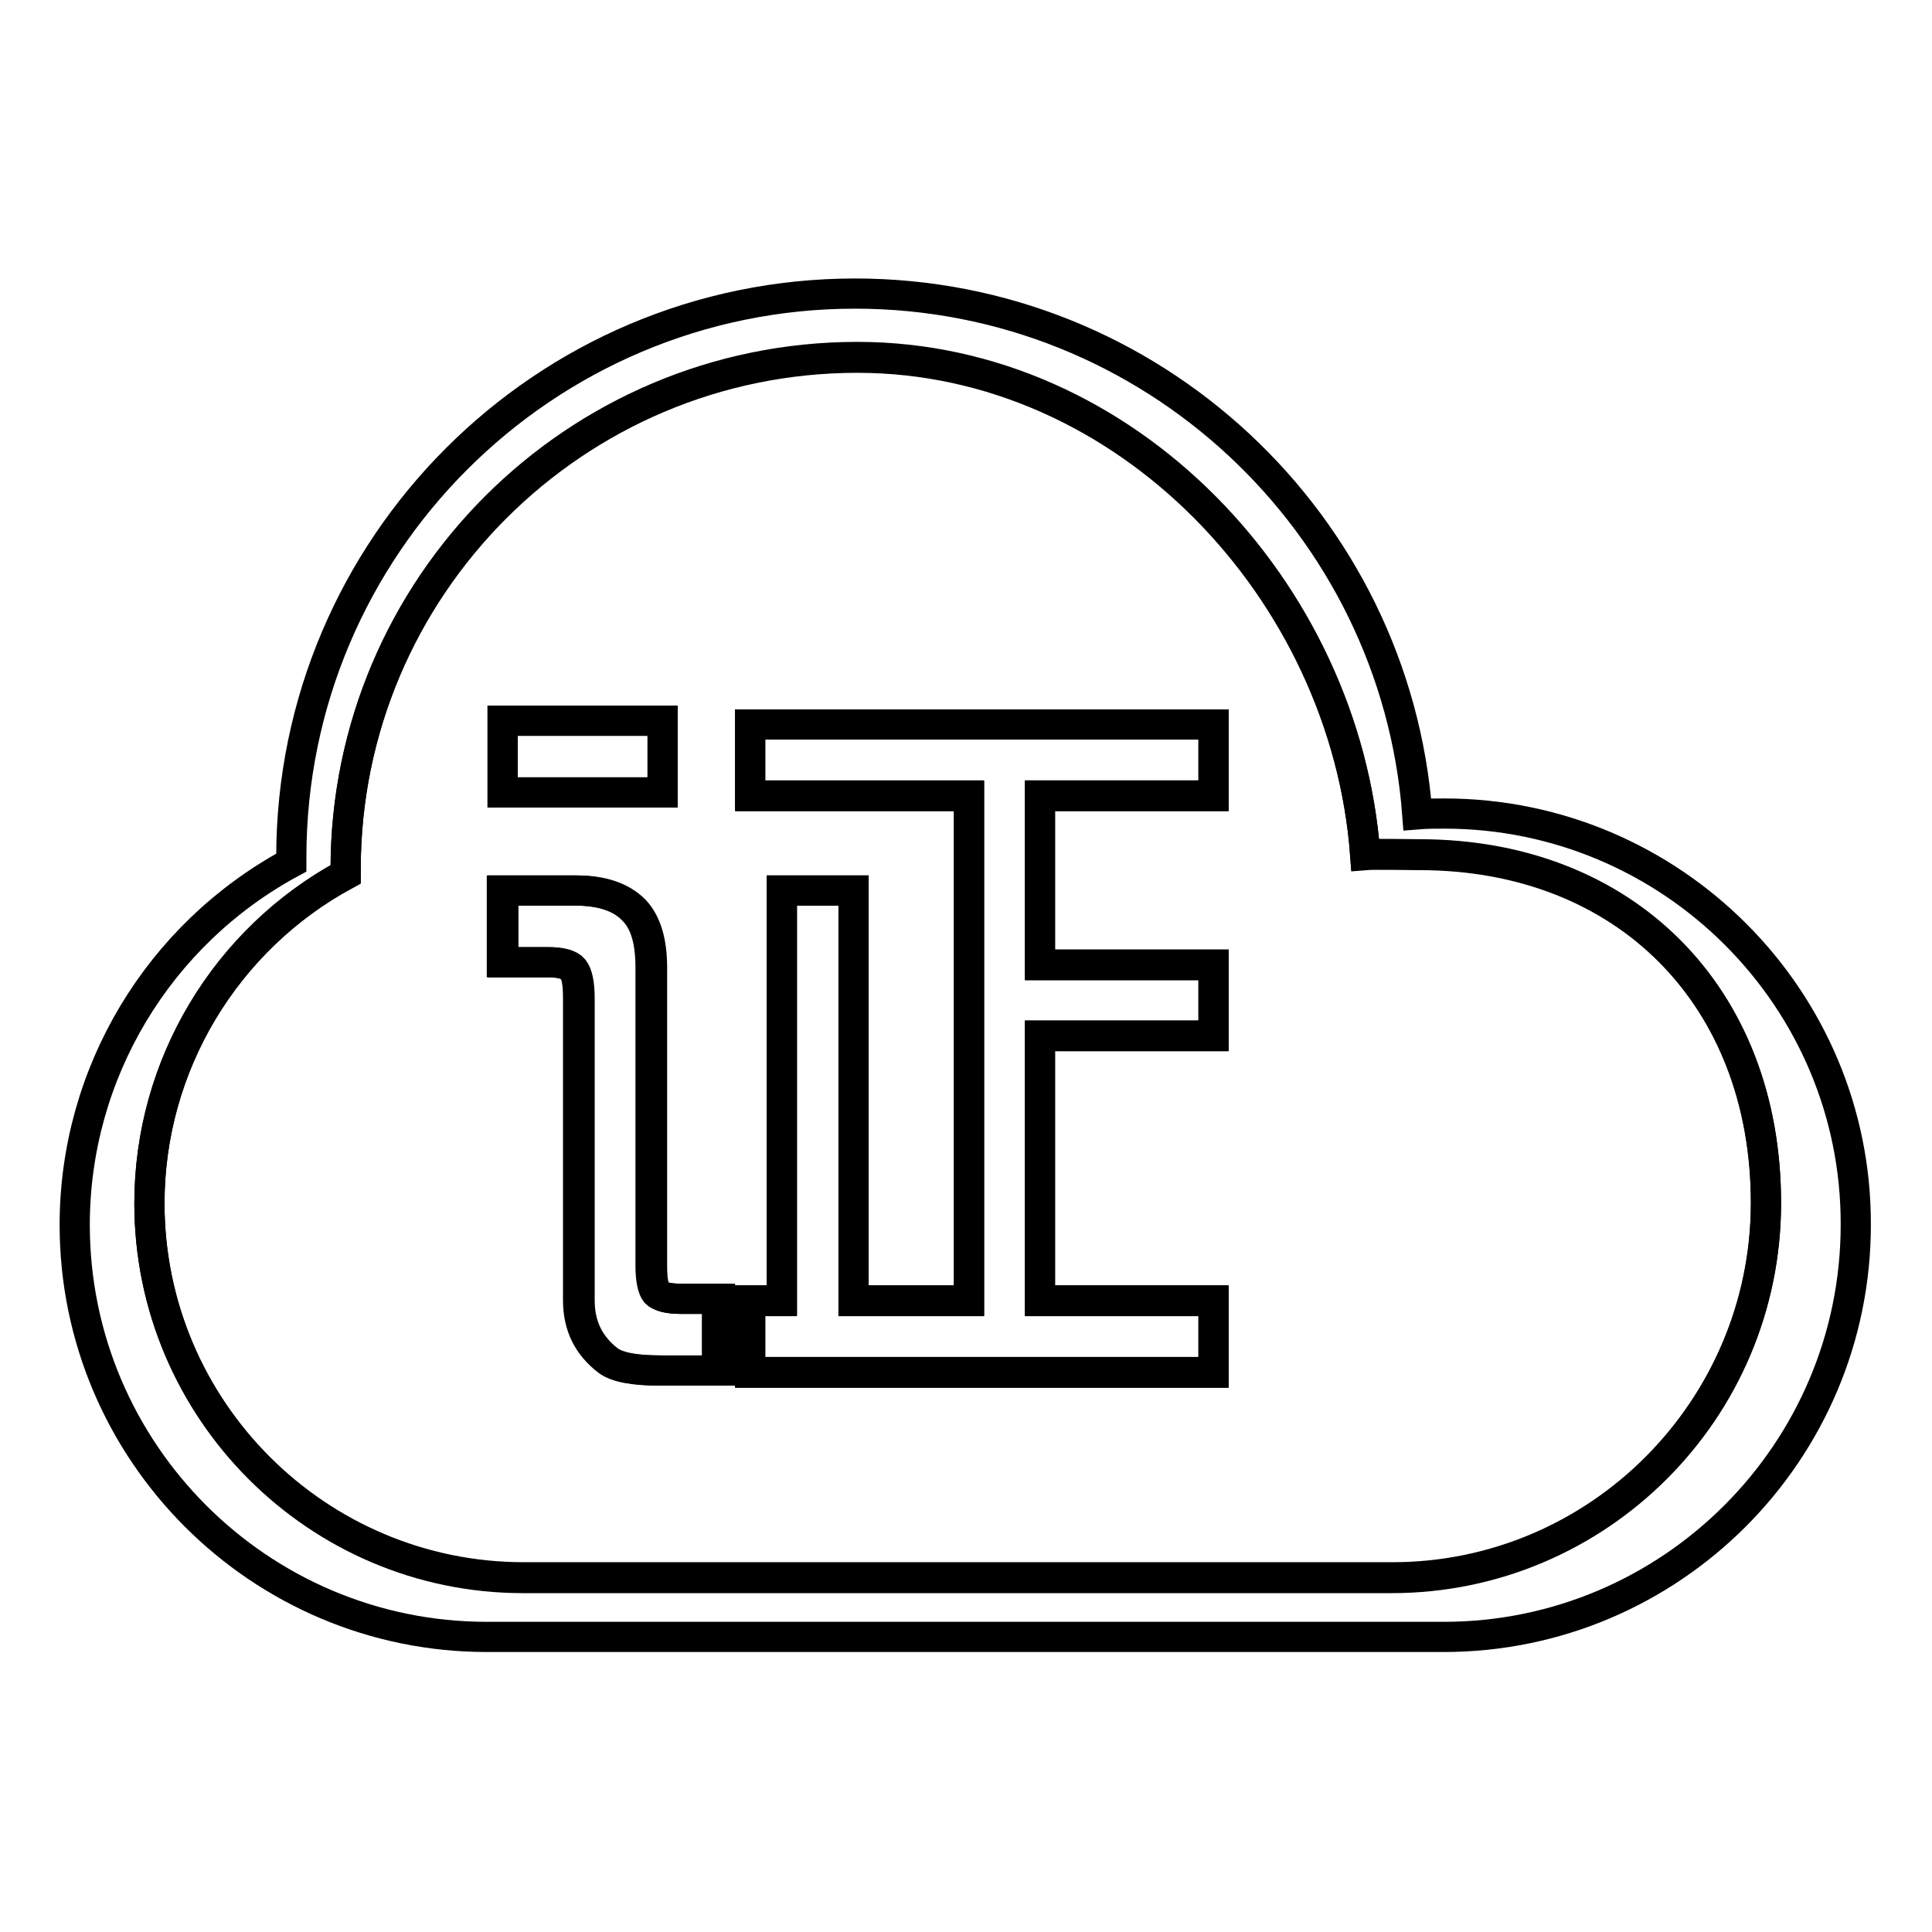 <?xml version="1.0" encoding="utf-8"?>
<!-- Svg Vector Icons : http://www.onlinewebfonts.com/icon -->
<!DOCTYPE svg PUBLIC "-//W3C//DTD SVG 1.1//EN" "http://www.w3.org/Graphics/SVG/1.1/DTD/svg11.dtd">
<svg version="1.1" xmlns="http://www.w3.org/2000/svg" xmlns:xlink="http://www.w3.org/1999/xlink" x="0px" y="0px" viewBox="0 0 256 256" enable-background="new 0 0 256 256" xml:space="preserve">
<g><g><path stroke-width="4" fill-opacity="0" stroke="#000000"  d="M188.1,113.3c-1.1,0-6-0.1-7.2,0c-2.6-35-31.7-65.9-67.3-65.9c-37.4,0-67.8,30.4-67.8,67.8c0,0.2,0,0.4,0,0.7c-15.9,8.6-26,25.3-26,43.6c0,27.3,22.2,49.6,49.5,49.6h115.1c27.3,0,49.6-22.2,49.6-49.6C234,132.1,215.4,113.3,188.1,113.3z M66.6,95.5h21.2v9.5H66.6V95.5z M95.2,181.6h-7.6c-3.3,0-5.6-0.4-6.9-1.3c-2.6-2-3.9-4.6-3.9-8v-40c0-2-0.3-3.3-0.8-3.9c-0.5-0.6-1.6-0.9-3.3-0.9h-6v-9.5h9.7c3.5,0,6,0.9,7.7,2.6c1.5,1.6,2.3,4.1,2.3,7.6v39.5c0,1.9,0.2,3.1,0.7,3.6c0.5,0.6,1.6,0.8,3.4,0.8h4.9V181.6L95.2,181.6z M160.8,105.4h-23v22.4h23v9.4h-23v35.1h23v9.5H99.4v-9.5h4.2V118h9.5v54.4h15.3v-66.9h-29V96h61.4V105.4L160.8,105.4z"/><path stroke-width="4" fill-opacity="0" stroke="#000000"  d="M191.4,107.8c-1.2,0-2.4,0-3.6,0.1c-2.9-38.5-35.2-69-74.5-69c-41.2,0-74.7,33.5-74.7,74.7c0,0.2,0,0.5,0,0.7c-17.6,9.5-28.7,27.9-28.7,48c0,30.1,24.5,54.6,54.6,54.6h126.8c30.1,0,54.6-24.5,54.6-54.6C246,132.3,221.5,107.8,191.4,107.8z M184.5,209H69.4c-27.3,0-49.6-22.2-49.6-49.6c0-18.3,10.1-35,26-43.6c0-0.2,0-0.4,0-0.7c0-37.4,30.4-67.8,67.8-67.8c35.6,0,64.7,30.9,67.3,65.9c1.1-0.1,6.1,0,7.2,0c27.3,0,45.9,18.8,45.9,46.1C234,186.7,211.8,209,184.5,209z"/><path stroke-width="4" fill-opacity="0" stroke="#000000"  d="M99.4,105.4h29v66.9h-15.3V118h-9.5v54.4h-4.2v9.5h61.4v-9.5h-23v-35.1h23v-9.4h-23v-22.4h23V96H99.4V105.4z"/><path stroke-width="4" fill-opacity="0" stroke="#000000"  d="M86.9,171.3c-0.4-0.5-0.7-1.7-0.7-3.6v-39.5c0-3.5-0.7-6-2.3-7.6c-1.6-1.7-4.2-2.6-7.7-2.6h-9.7v9.5h6c1.7,0,2.8,0.3,3.3,0.9c0.6,0.6,0.8,1.9,0.8,3.9v40c0,3.4,1.3,6,3.9,8c1.2,0.9,3.5,1.3,6.9,1.3h7.6v-9.5h-4.9C88.6,172.1,87.4,171.8,86.9,171.3z"/><path stroke-width="4" fill-opacity="0" stroke="#000000"  d="M66.6,95.5h21.2v9.5H66.6V95.5z"/></g></g>
</svg>